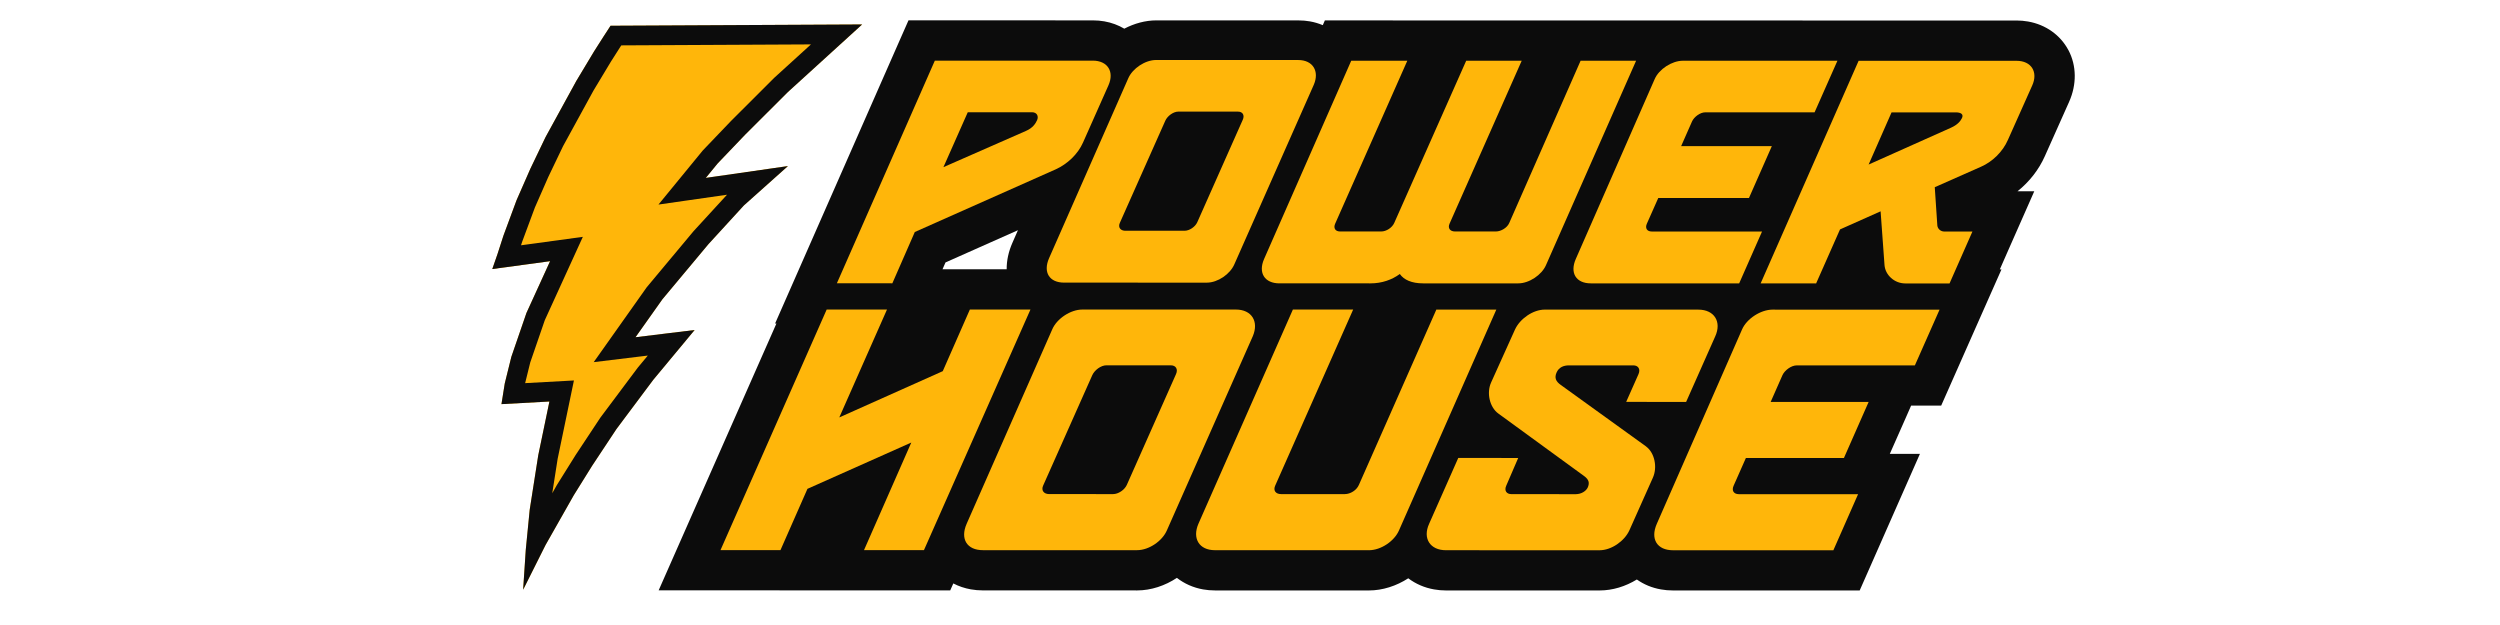 <svg version="1.0" preserveAspectRatio="xMidYMid meet" height="100" viewBox="0 0 300 75" zoomAndPan="magnify" width="400" xmlns:xlink="http://www.w3.org/1999/xlink" xmlns="http://www.w3.org/2000/svg"><path fill-rule="nonzero" fill-opacity="1" d="M 248.207 6.016 C 247.25 4.207 245.484 2.953 243.371 2.582 C 242.926 2.504 242.461 2.461 241.996 2.461 L 220.492 2.461 L 203.75 2.457 L 196.332 2.457 L 189.676 2.453 L 188.297 2.457 L 182.605 2.453 L 168.879 2.453 L 162.148 2.449 L 158.984 2.449 L 158.734 3.02 C 158.246 2.816 157.734 2.66 157.195 2.566 C 156.754 2.488 156.293 2.449 155.828 2.449 L 138.773 2.445 C 137.445 2.445 136.117 2.812 134.914 3.441 C 134.199 3.016 133.391 2.715 132.523 2.562 C 132.078 2.484 131.613 2.445 131.141 2.445 L 112.18 2.441 L 109.02 2.441 L 107.746 5.328 L 95.992 32.047 L 93.012 38.82 L 93.172 38.82 L 82.031 64.062 L 79.039 70.84 L 86.461 70.84 L 93.656 70.844 L 110.875 70.844 L 114.027 70.848 L 114.398 70.012 C 115.043 70.348 115.746 70.59 116.5 70.723 C 116.965 70.805 117.453 70.848 117.945 70.848 L 136.461 70.852 C 138.125 70.848 139.801 70.289 141.227 69.344 C 142.117 70.039 143.191 70.52 144.375 70.73 C 144.832 70.809 145.309 70.852 145.793 70.852 L 164.266 70.855 C 165.914 70.855 167.574 70.312 168.992 69.395 C 169.875 70.062 170.93 70.527 172.094 70.73 C 172.555 70.812 173.035 70.855 173.52 70.855 L 191.953 70.855 C 193.512 70.855 195.066 70.371 196.422 69.539 C 197.258 70.133 198.238 70.543 199.316 70.73 C 199.781 70.816 200.27 70.855 200.762 70.855 L 220.004 70.859 L 223.16 70.859 L 224.434 67.973 L 227.402 61.242 L 230.391 54.465 L 226.777 54.465 L 228.676 50.172 L 229.332 48.676 L 232.941 48.676 L 234.215 45.797 L 237.176 39.105 L 240.18 32.324 L 239.98 32.324 L 241.121 29.73 L 244.113 22.953 L 242.102 22.953 C 243.516 21.824 244.672 20.352 245.387 18.727 L 248.285 12.238 C 249.223 10.148 249.199 7.879 248.211 6.016 Z M 113.461 31.492 L 122.152 27.625 L 121.496 29.121 C 121.023 30.188 120.793 31.266 120.801 32.312 L 116.383 32.309 L 113.102 32.309 Z M 113.461 31.492" fill="#0c0c0c"></path><path fill-rule="nonzero" fill-opacity="1" d="M 109.777 27.84 L 126.707 20.312 C 128.047 19.699 129.336 18.539 129.969 17.09 L 133.012 10.246 C 133.754 8.582 132.898 7.277 131.141 7.277 L 112.18 7.277 L 100.426 33.992 L 107.082 33.996 Z M 116.133 13.469 L 123.836 13.469 C 124.438 13.469 124.652 13.941 124.457 14.41 C 124.273 14.809 123.953 15.352 123.105 15.715 L 113.211 20.059 Z M 116.133 13.469" fill="#ffb60a"></path><path fill-rule="nonzero" fill-opacity="1" d="M 153.531 34 L 164.453 34.004 C 165.84 34.004 167.035 33.57 167.98 32.879 C 168.457 33.57 169.391 34.004 170.773 34.004 L 182.184 34.004 C 183.492 34.008 185.016 32.992 185.527 31.797 L 196.332 7.289 L 189.672 7.289 L 181.105 26.766 C 180.855 27.344 180.105 27.777 179.504 27.777 L 174.605 27.777 C 174.008 27.777 173.703 27.379 173.949 26.836 L 182.605 7.289 L 175.945 7.285 L 167.305 26.762 C 167.059 27.309 166.379 27.777 165.742 27.777 L 160.805 27.777 C 160.246 27.777 159.977 27.379 160.223 26.836 L 168.879 7.285 L 162.148 7.285 L 151.695 31.07 C 150.945 32.77 151.777 34.004 153.535 34.004 Z M 153.531 34" fill="#ffb60a"></path><path fill-rule="nonzero" fill-opacity="1" d="M 190.895 34.008 L 208.699 34.008 L 211.445 27.781 L 198.207 27.781 C 197.645 27.781 197.379 27.383 197.625 26.84 L 198.992 23.762 L 209.875 23.762 L 212.621 17.535 L 201.738 17.535 L 203.047 14.566 C 203.293 14.023 204.027 13.48 204.625 13.48 L 217.75 13.48 L 220.492 7.289 L 201.941 7.289 C 200.633 7.289 199.07 8.301 198.559 9.496 L 189.098 31.07 C 188.348 32.773 189.141 34.004 190.898 34.004 Z M 190.895 34.008" fill="#ffb60a"></path><path fill-rule="nonzero" fill-opacity="1" d="M 241.996 7.293 L 223.035 7.293 L 211.277 34.008 L 217.934 34.012 L 220.801 27.531 L 225.672 25.359 L 226.141 31.805 C 226.23 33 227.324 34.012 228.633 34.012 L 233.945 34.012 L 236.691 27.785 L 233.324 27.785 C 232.875 27.785 232.523 27.461 232.48 27.062 L 232.172 22.465 L 237.73 20.004 C 239.066 19.422 240.324 18.23 240.953 16.781 L 243.863 10.266 C 244.602 8.637 243.754 7.297 241.996 7.297 Z M 235.434 14.172 C 235.254 14.535 234.918 14.969 234.105 15.332 L 224.234 19.746 L 226.988 13.484 L 234.695 13.484 C 235.293 13.484 235.664 13.703 235.434 14.172 Z M 235.434 14.172" fill="#ffb60a"></path><path fill-rule="nonzero" fill-opacity="1" d="M 116.383 37.145 L 113.133 44.539 L 100.715 50.09 L 106.441 37.141 L 99.203 37.141 L 86.461 66.012 L 93.656 66.016 L 96.895 58.66 L 109.355 53.105 L 103.68 66.016 L 110.875 66.016 L 123.656 37.141 Z M 116.383 37.145" fill="#ffb60a"></path><path fill-rule="nonzero" fill-opacity="1" d="M 148.312 37.145 L 129.883 37.145 C 128.465 37.145 126.816 38.238 126.266 39.531 L 116 62.848 C 115.191 64.688 116.047 66.02 117.945 66.02 L 136.457 66.02 C 137.871 66.02 139.48 64.926 140.031 63.633 L 150.332 40.355 C 151.09 38.594 150.215 37.148 148.312 37.145 Z M 141.121 44.895 L 135.215 58.195 C 134.949 58.781 134.211 59.293 133.566 59.293 L 125.887 59.289 C 125.277 59.289 124.91 58.859 125.176 58.273 L 131.078 45.012 C 131.344 44.426 132.094 43.836 132.781 43.836 L 140.5 43.84 C 141.109 43.836 141.387 44.309 141.121 44.895 Z M 141.121 44.895" fill="#ffb60a"></path><path fill-rule="nonzero" fill-opacity="1" d="M 155.789 7.203 L 138.734 7.199 C 137.422 7.199 135.898 8.211 135.387 9.406 L 125.887 30.984 C 125.141 32.684 125.934 33.914 127.688 33.914 L 144.816 33.918 C 146.129 33.918 147.613 32.902 148.125 31.711 L 157.656 10.172 C 158.355 8.543 157.547 7.203 155.789 7.203 Z M 149.133 14.371 L 143.668 26.68 C 143.422 27.219 142.742 27.691 142.141 27.691 L 135.035 27.691 C 134.473 27.691 134.133 27.293 134.379 26.75 L 139.84 14.477 C 140.086 13.934 140.781 13.391 141.414 13.391 L 148.559 13.395 C 149.121 13.391 149.379 13.828 149.133 14.371 Z M 149.133 14.371" fill="#ffb60a"></path><path fill-rule="nonzero" fill-opacity="1" d="M 172.363 37.148 L 163.062 58.199 C 162.789 58.824 162.059 59.293 161.371 59.293 L 153.734 59.293 C 153.086 59.293 152.758 58.863 153.023 58.277 L 162.379 37.148 L 155.145 37.148 L 143.809 62.855 C 143.051 64.613 143.895 66.023 145.793 66.023 L 164.266 66.027 C 165.723 66.027 167.328 64.93 167.883 63.641 L 179.559 37.152 Z M 172.363 37.148" fill="#ffb60a"></path><path fill-rule="nonzero" fill-opacity="1" d="M 197.547 53.586 L 187.293 46.191 C 186.684 45.762 186.516 45.328 186.789 44.703 C 187.062 44.078 187.629 43.844 188.273 43.844 L 195.996 43.844 C 196.602 43.844 196.883 44.312 196.617 44.902 L 195.141 48.227 L 202.336 48.23 L 205.828 40.363 C 206.625 38.605 205.707 37.156 203.809 37.156 L 185.375 37.152 C 183.961 37.152 182.395 38.25 181.801 39.539 L 178.941 45.879 C 178.352 47.168 178.773 48.891 179.812 49.633 L 190.125 57.148 C 190.695 57.578 190.75 57.969 190.539 58.477 C 190.332 58.945 189.746 59.297 189.098 59.301 L 181.379 59.297 C 180.77 59.297 180.484 58.867 180.75 58.281 L 182.184 54.957 L 174.992 54.953 L 171.492 62.859 C 170.695 64.617 171.617 66.027 173.52 66.027 L 191.949 66.031 C 193.363 66.031 194.934 64.934 195.523 63.645 L 198.336 57.344 C 198.926 56.055 198.543 54.332 197.543 53.59 Z M 197.547 53.586" fill="#ffb60a"></path><path fill-rule="nonzero" fill-opacity="1" d="M 209.043 39.543 L 198.816 62.859 C 198.008 64.699 198.863 66.031 200.762 66.031 L 220.004 66.031 L 222.969 59.305 L 208.66 59.301 C 208.055 59.301 207.766 58.871 208.035 58.285 L 209.508 54.957 L 221.27 54.961 L 224.238 48.23 L 212.48 48.23 L 213.895 45.02 C 214.16 44.434 214.953 43.848 215.598 43.848 L 229.785 43.848 L 232.746 37.16 L 212.699 37.156 C 211.285 37.156 209.598 38.25 209.043 39.543 Z M 209.043 39.543" fill="#ffb60a"></path><path fill-rule="nonzero" fill-opacity="1" d="M 66.012 31.34 L 59.074 32.285 L 59.703 30.477 L 60.414 28.273 L 61.988 24.023 L 63.645 20.246 L 65.457 16.469 L 69.164 9.703 L 71.293 6.16 L 72.395 4.43 L 73.266 3.09 L 103.457 2.934 L 94.551 11.039 L 89.426 16.152 L 86.113 19.617 L 84.695 21.348 L 94.551 19.93 L 89.266 24.652 L 85.012 29.297 L 79.492 35.906 L 76.258 40.469 L 79.492 40.074 L 83.355 39.602 L 78.387 45.582 L 73.973 51.484 L 71.055 55.891 L 68.848 59.434 L 65.457 65.414 L 62.777 70.766 L 63.094 65.965 L 63.566 61.164 L 64.59 54.633 L 65.93 48.18 L 60.176 48.496 L 60.57 46.02 L 61.359 42.828 L 63.172 37.559 Z M 66.012 31.34" fill="#ffb60a"></path><path fill-rule="evenodd" fill-opacity="1" d="M 66.012 31.34 L 59.074 32.285 L 59.703 30.477 L 60.414 28.273 L 61.988 24.023 L 63.645 20.246 L 65.457 16.469 L 69.164 9.703 L 71.293 6.16 L 72.395 4.43 L 73.266 3.09 L 103.457 2.934 L 94.551 11.039 L 89.426 16.152 L 86.113 19.617 L 84.695 21.348 L 94.551 19.93 L 89.266 24.652 L 85.012 29.297 L 79.492 35.906 L 76.258 40.469 L 79.492 40.074 L 83.355 39.602 L 78.387 45.582 L 73.973 51.484 L 71.055 55.891 L 68.848 59.434 L 65.457 65.414 L 62.777 70.766 L 63.094 65.965 L 63.566 61.164 L 64.59 54.633 L 65.93 48.18 L 60.176 48.496 L 60.57 46.02 L 61.359 42.828 L 63.172 37.559 Z M 62.523 29.434 L 69.941 28.422 L 65.371 38.434 L 63.629 43.496 L 63.016 45.977 L 68.871 45.656 L 66.918 55.055 L 66.27 59.188 L 66.812 58.227 L 69.066 54.617 L 72.035 50.129 L 76.527 44.125 L 77.738 42.668 L 71.246 43.457 L 77.613 34.465 L 83.227 27.742 L 87.242 23.367 L 79.016 24.547 L 84.34 18.051 L 87.734 14.504 L 92.914 9.332 L 97.316 5.328 C 97.316 5.328 74.555 5.445 74.555 5.445 L 74.387 5.703 L 73.305 7.402 L 71.215 10.875 L 67.562 17.547 L 65.797 21.23 L 64.184 24.906 L 62.648 29.043 Z M 62.523 29.434" fill="#0c0c0c"></path></svg>